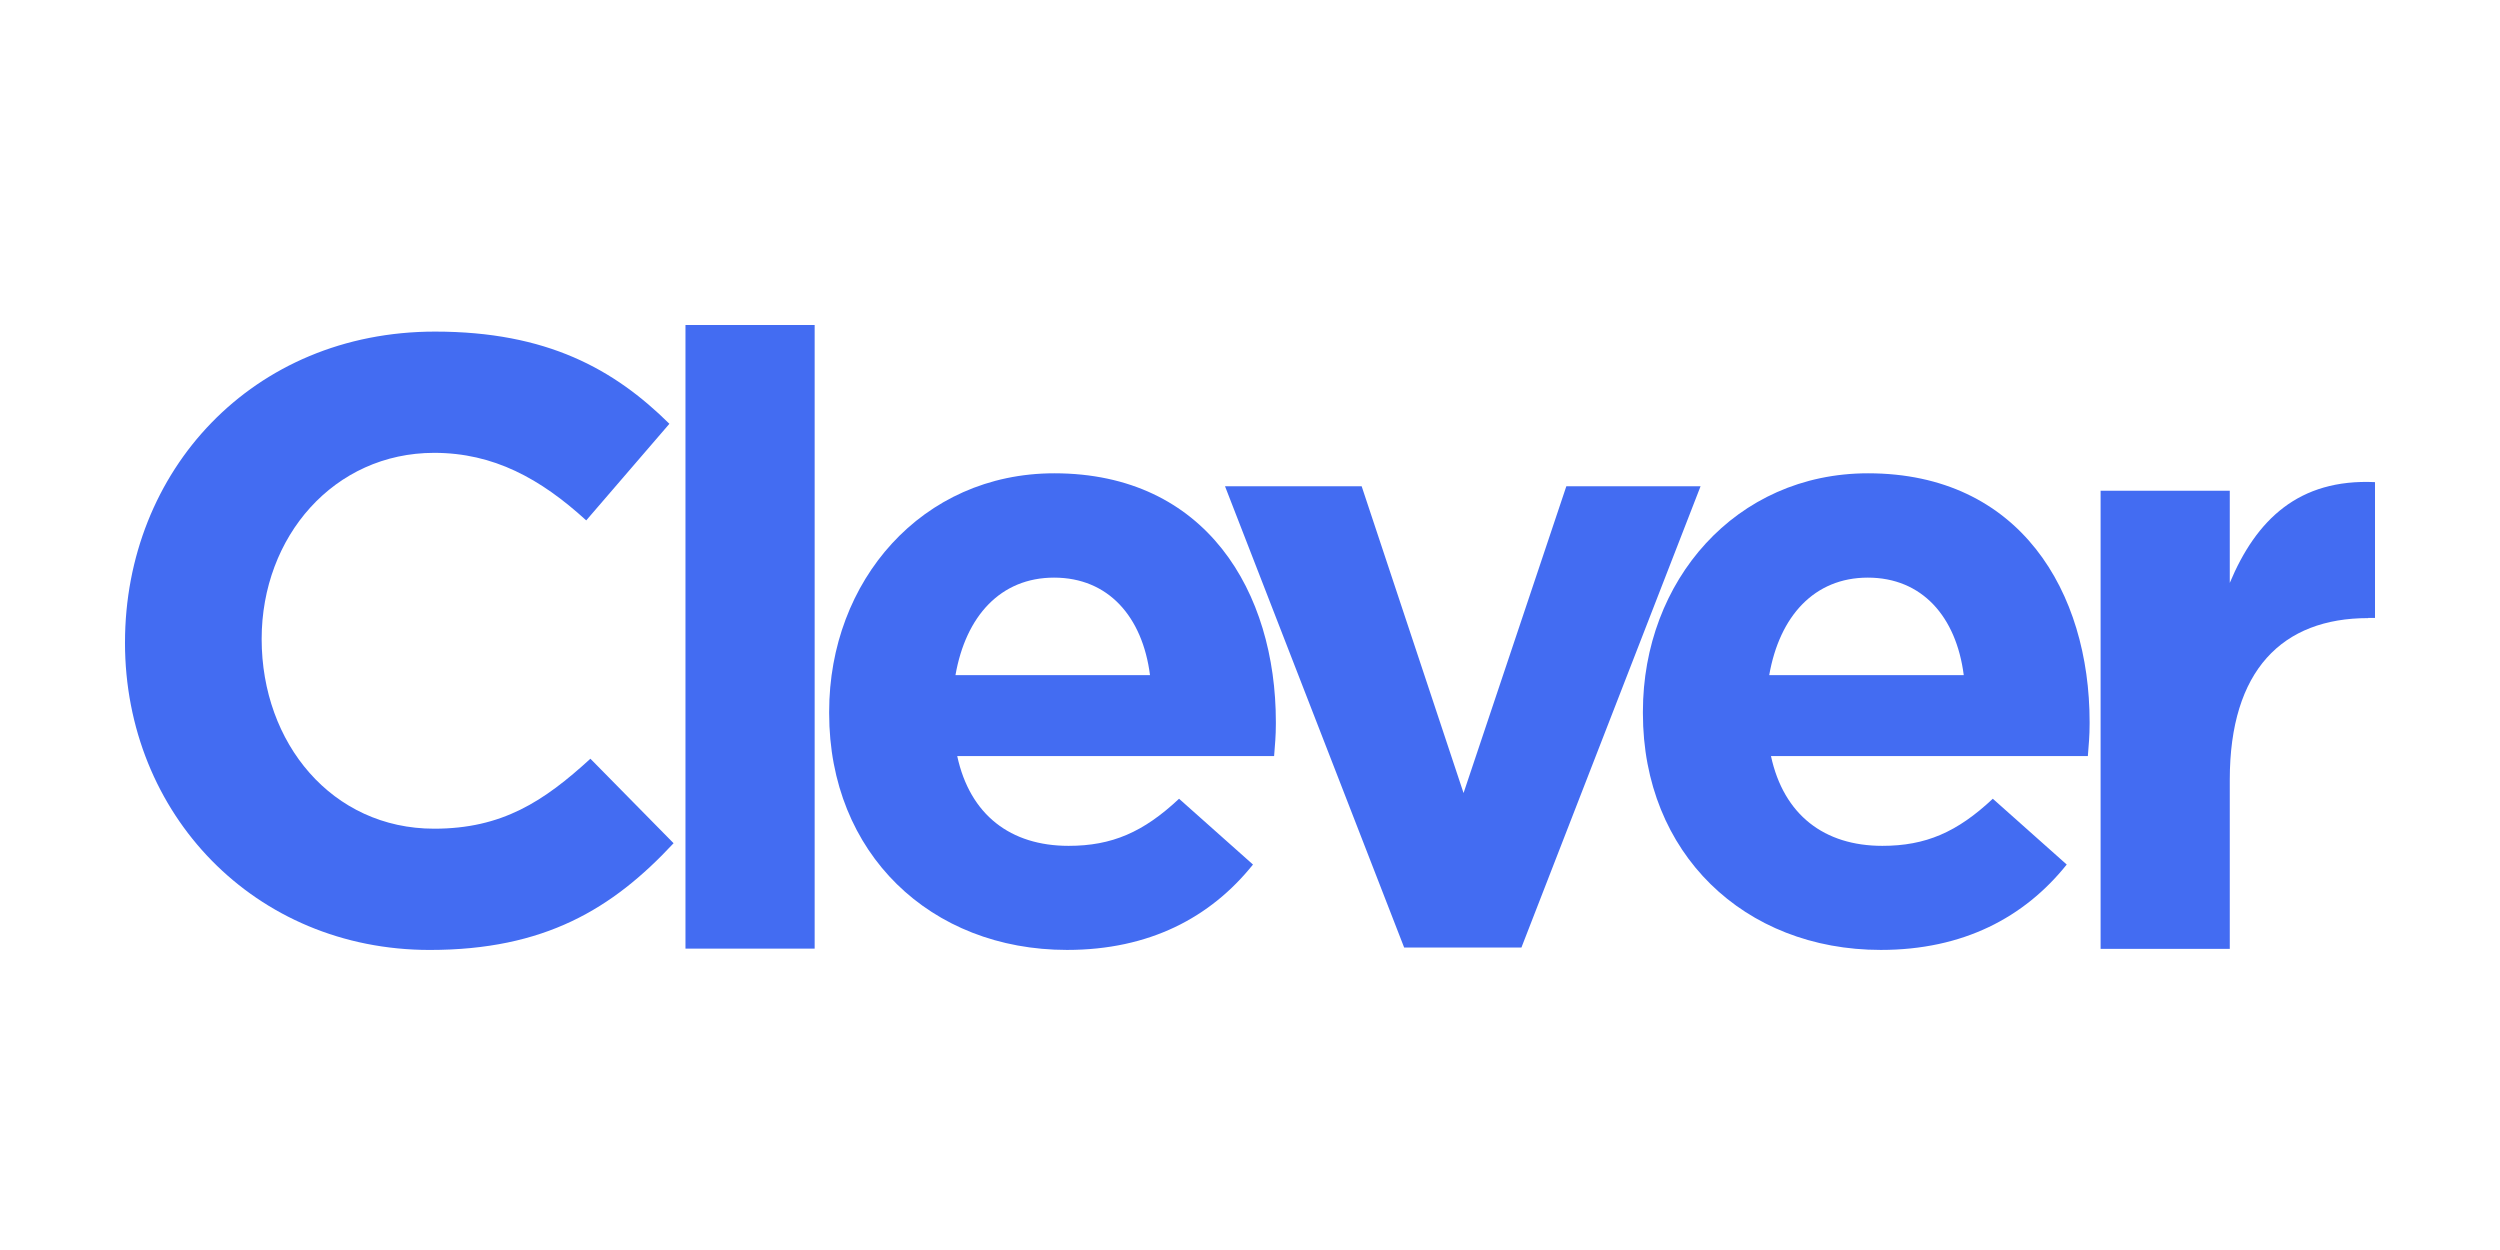<svg fill="none" height="50" viewBox="0 0 100 50" width="100" xmlns="http://www.w3.org/2000/svg"><g clip-rule="evenodd" fill="#436cf2" fill-rule="evenodd"><path d="m5 25.701c0-6.865 5.096-12.437 12.402-12.437 4.48 0 7.165 1.505 9.374 3.688l-3.327 3.864c-1.831-1.672-3.706-2.702-6.082-2.702-4.005 0-6.901 3.345-6.901 7.447 0 4.172 2.817 7.587 6.901 7.587 2.72 0 4.383-1.091 6.249-2.799l3.327 3.38c-2.447 2.632-5.167 4.269-9.753 4.269-6.997 0-12.191-5.431-12.191-12.296z"/><path d="m27.419 13h5.167v24.945h-5.167z"/><path d="m42.162 23.105c-2.139 0-3.53 1.54-3.943 3.899h7.781c-.299-2.333-1.664-3.899-3.838-3.899zm8.802 7.138h-12.675c.51 2.359 2.139 3.591 4.454 3.591 1.734 0 2.993-.546 4.419-1.884l2.957 2.632c-1.699 2.121-4.146 3.415-7.438 3.415-5.466 0-9.515-3.864-9.515-9.462v-.07c0-5.228 3.706-9.533 9.004-9.533 6.082 0 8.864 4.753 8.864 9.946v.07c0 .511-.035.819-.07 1.294z"/><path d="m60.857 37.901h-4.691l-7.165-18.449h5.466l4.075 12.27 4.111-12.27h5.369z"/><path d="m74.712 23.105c-2.139 0-3.53 1.54-3.943 3.899h7.781c-.299-2.333-1.663-3.899-3.838-3.899zm8.802 7.138h-12.675c.51 2.359 2.139 3.591 4.454 3.591 1.734 0 2.993-.546 4.419-1.884l2.957 2.632c-1.699 2.121-4.146 3.415-7.438 3.415-5.466 0-9.515-3.864-9.515-9.462v-.07c0-5.228 3.706-9.533 9.004-9.533 6.082 0 8.864 4.753 8.864 9.946v.07c0 .511-.035.819-.07 1.294z"/><path d="m94.727 24.724c-3.433 0-5.536 2.086-5.536 6.461v6.769h-5.167v-18.326h5.167v3.688c1.056-2.526 2.755-4.172 5.809-4.031v5.431h-.273"/></g></svg>
